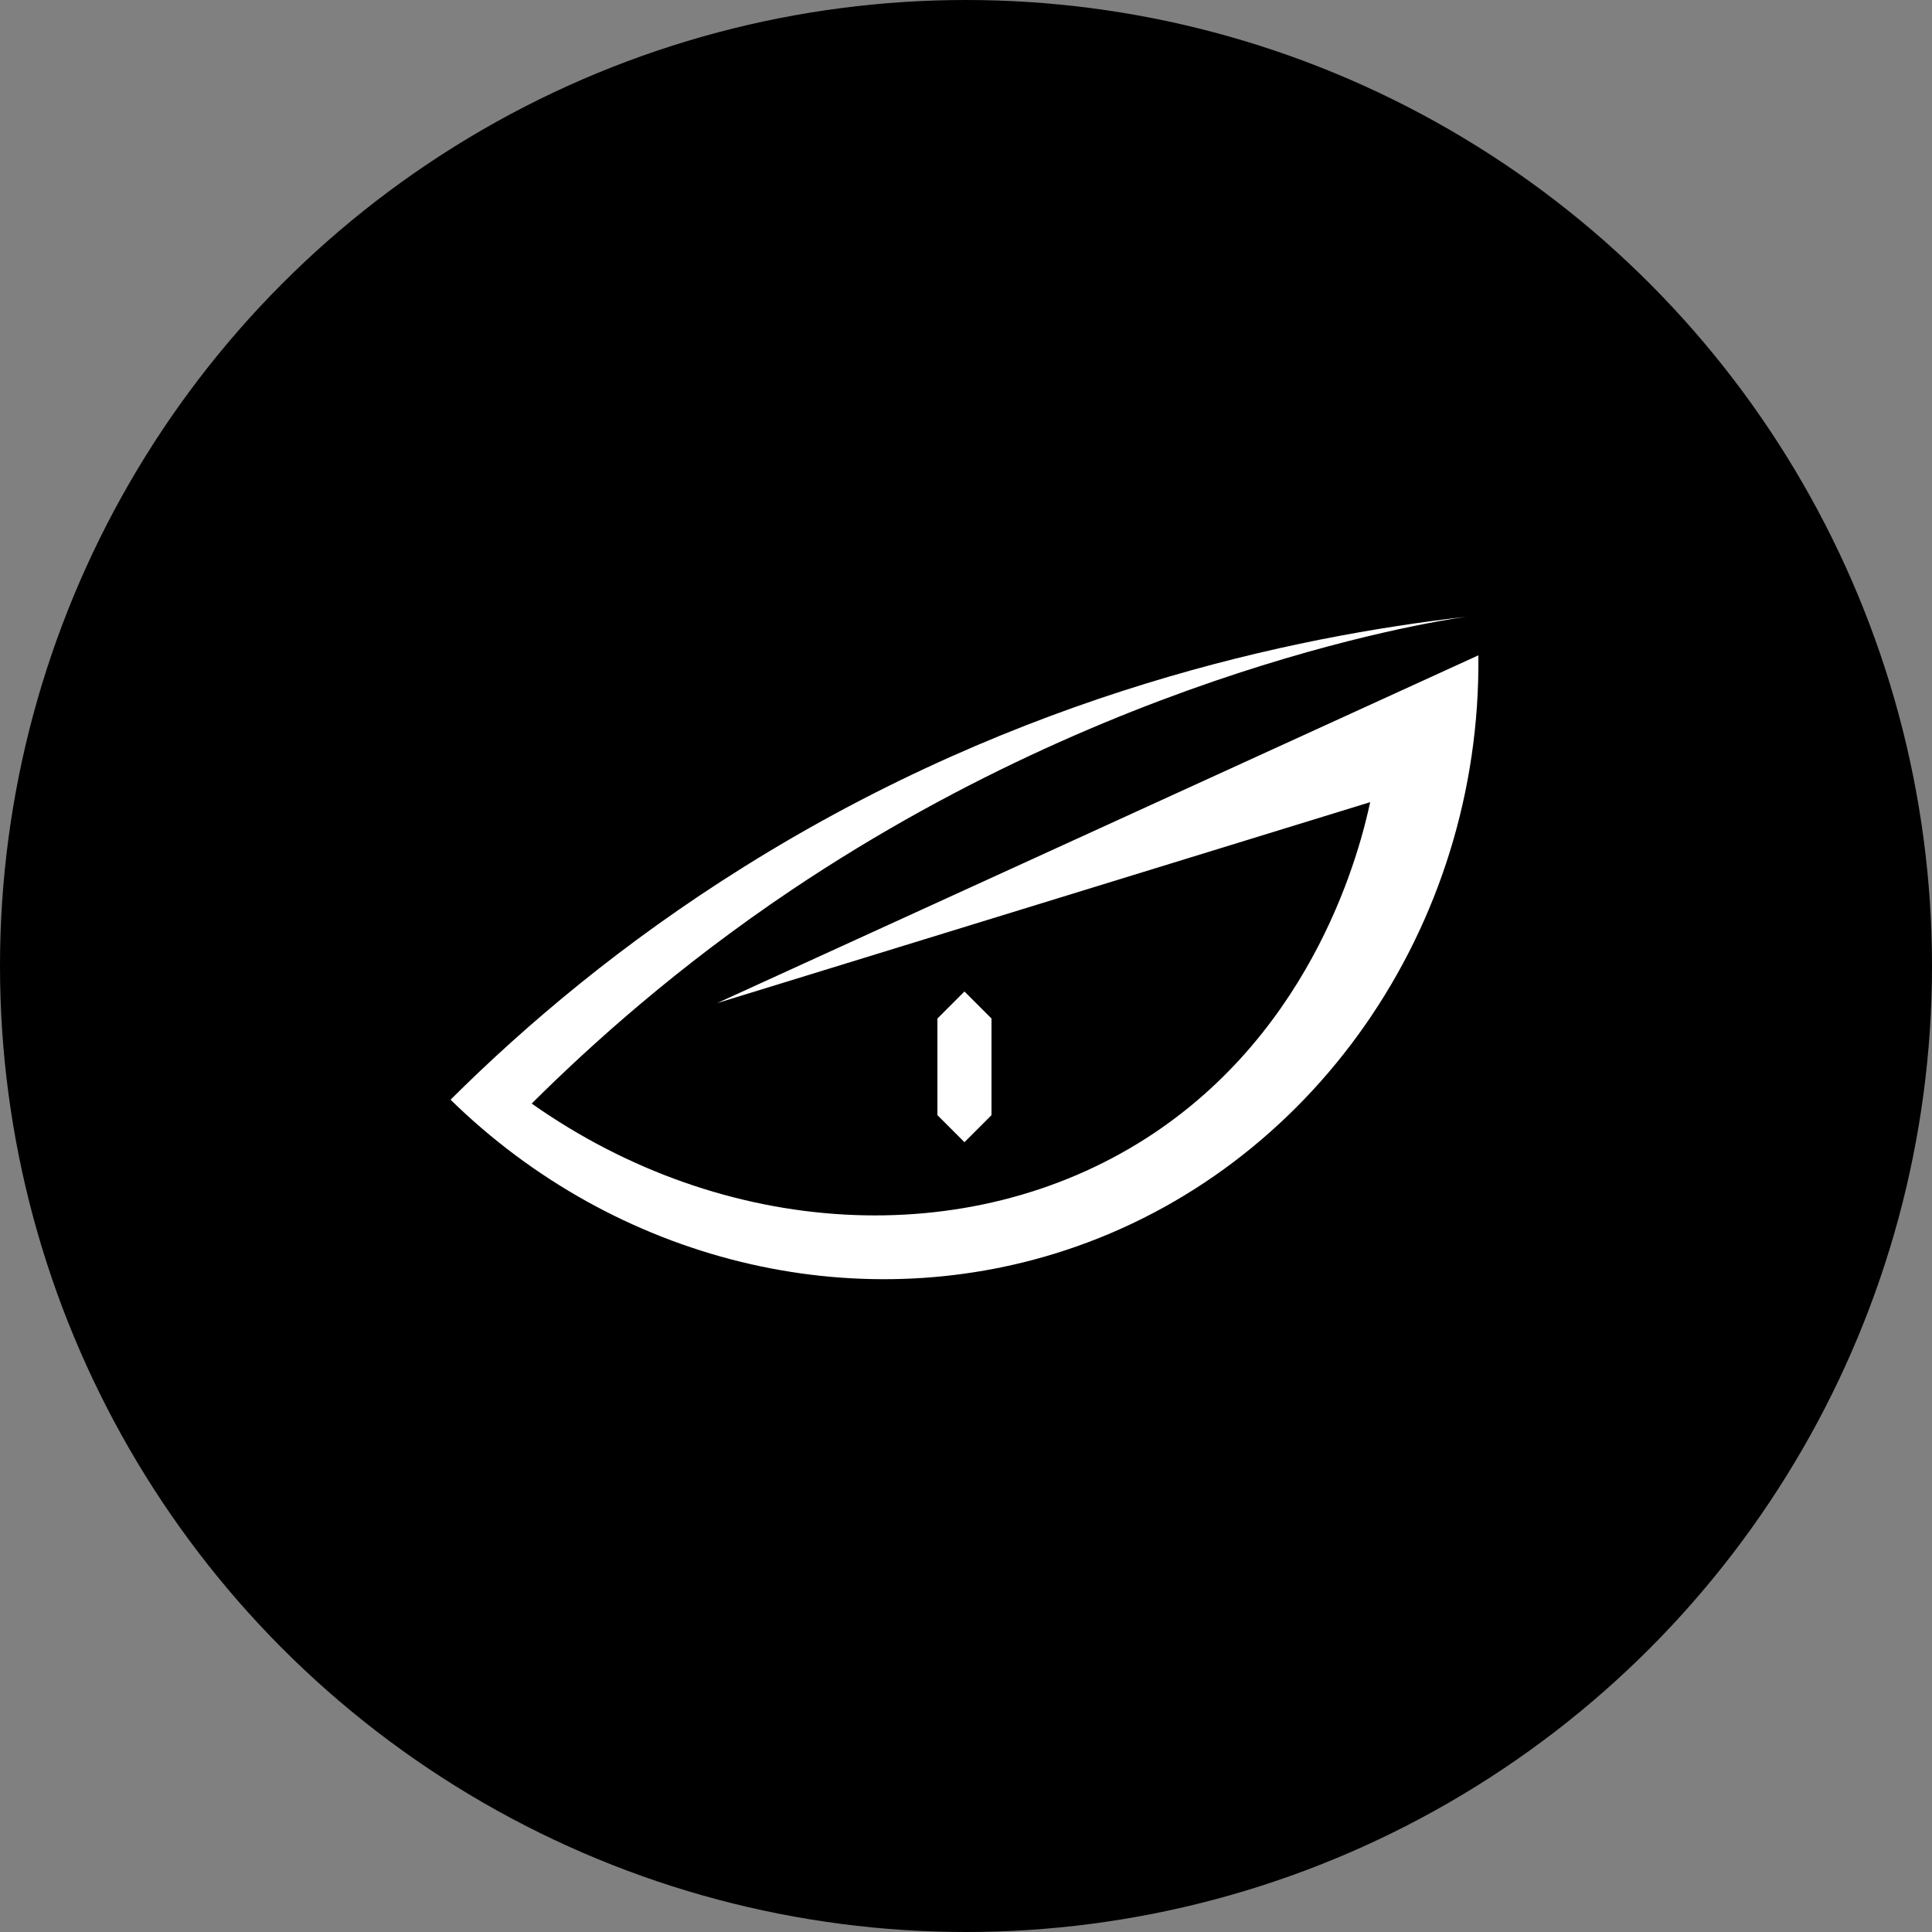 <?xml version="1.0" encoding="UTF-8"?>
<svg id="Layer_1" xmlns="http://www.w3.org/2000/svg" version="1.1" xmlns:xlink="http://www.w3.org/1999/xlink" viewBox="0 0 500 500">
  <rect x="0" y="0" width="500" height="500" fill="#808080" stroke="none"/>
  <!-- Generator: Adobe Illustrator 29.6.1, SVG Export Plug-In . SVG Version: 2.1.1 Build 9)  -->
  <defs>
    <style>
      .st0 {
        fill: #fff;
      }

      .st1 {
        fill: none;
      }

      .st2 {
        clip-path: url(#clippath);
      }
    </style>
    <clipPath id="clippath">
      <rect class="st1" width="500" height="500"/>
    </clipPath>
  </defs>
  <g class="st2">
    <circle cx="250" cy="250" r="250"/>
  </g>
  <g id="Logo">
    <g>
      <path class="st0" d="M379.6,159.6c-44.6,5.1-114.9,19.6-187,64.7-31.4,19.6-56.5,40.9-76,60.3,42.7,41.8,104.2,57,159,39,63.8-20.9,107.8-83.4,107-154-65.7,30-131.3,60-197,90,56.3-17.3,112.7-34.7,169-52-2.4,11.1-13.8,58.7-58,87-46.1,29.5-109.2,26.1-159-9,15.5-15.4,37.8-35.5,67.3-55.3,90.1-60.4,176.3-70.9,174.7-70.7Z"/>
      <path class="st0" d="M249.6,295.6l-7-7v-25l7-7,7,7v25l-7,7Z"/>
    </g>
  </g>
</svg>